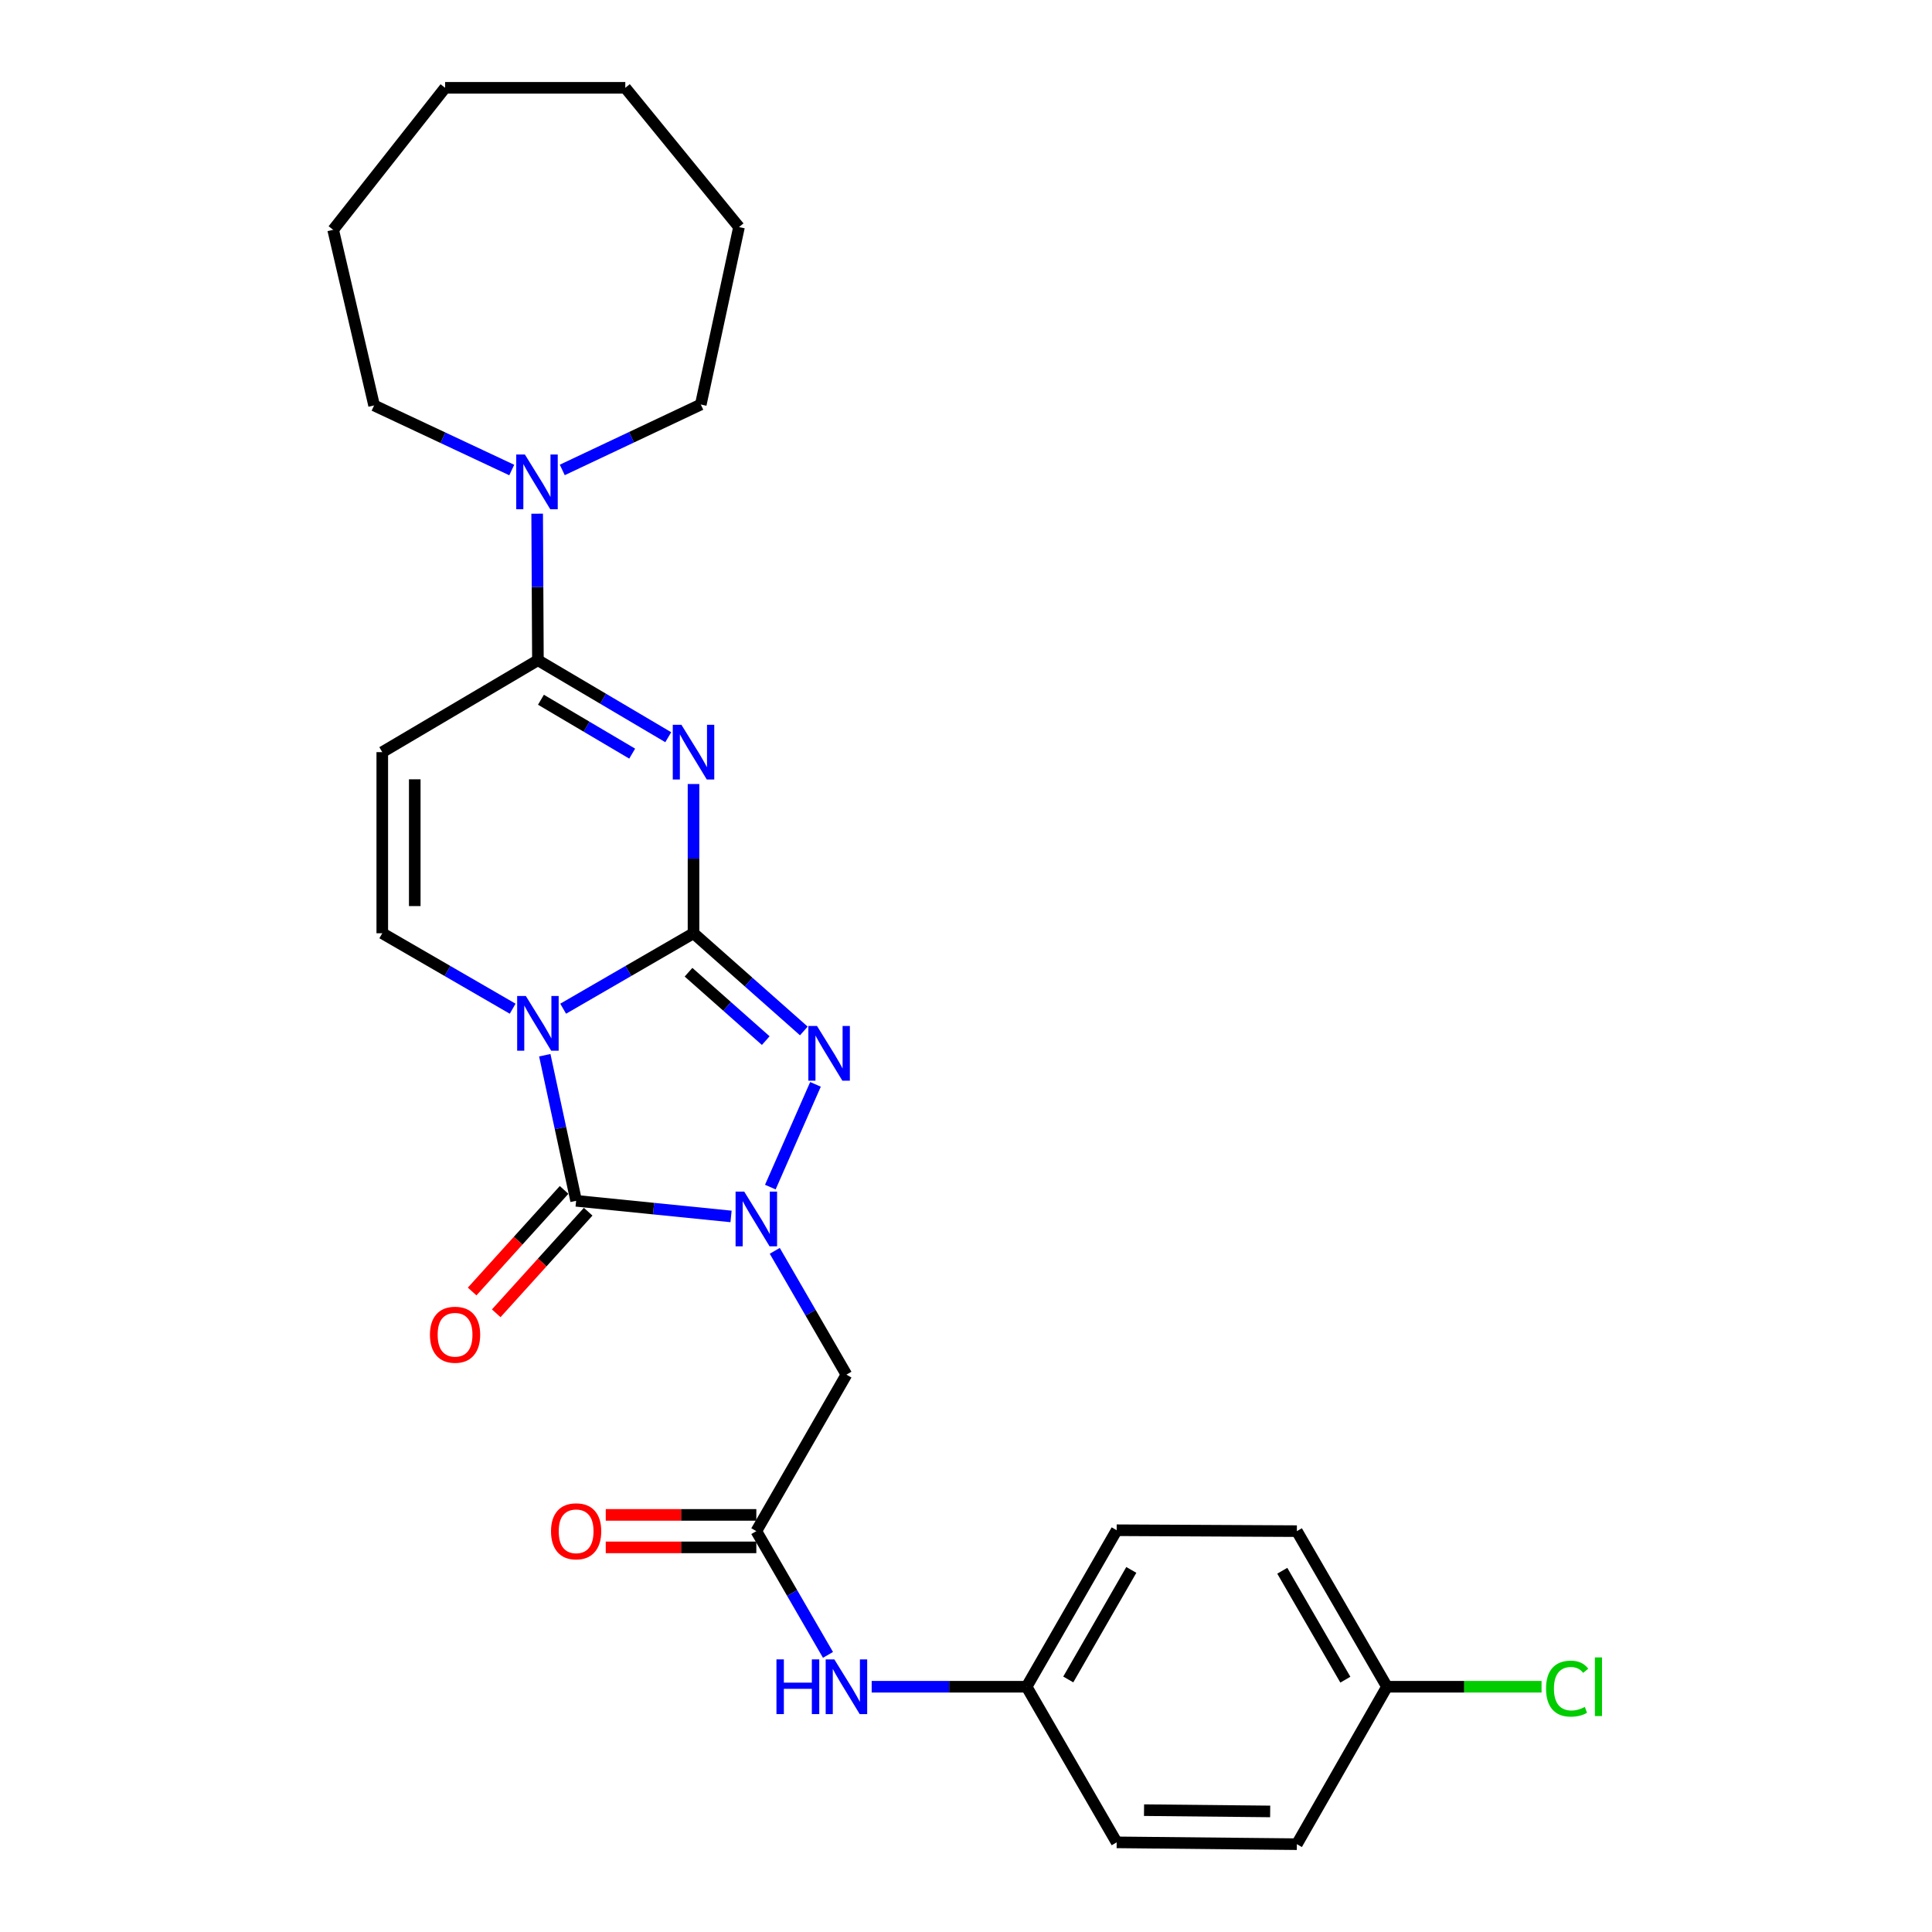 <?xml version='1.0' encoding='iso-8859-1'?>
<svg version='1.1' baseProfile='full'
              xmlns='http://www.w3.org/2000/svg'
                      xmlns:rdkit='http://www.rdkit.org/xml'
                      xmlns:xlink='http://www.w3.org/1999/xlink'
                  xml:space='preserve'
width='1000px' height='1000px' viewBox='0 0 1000 1000'>
<!-- END OF HEADER -->
<rect style='opacity:1.0;fill:#FFFFFF;stroke:none' width='1000' height='1000' x='0' y='0'> </rect>
<path class='bond-0' d='M 358.963,483.05 L 325.226,502.578' style='fill:none;fill-rule:evenodd;stroke:#000000;stroke-width:6px;stroke-linecap:butt;stroke-linejoin:miter;stroke-opacity:1' />
<path class='bond-0' d='M 325.226,502.578 L 291.49,522.106' style='fill:none;fill-rule:evenodd;stroke:#0000FF;stroke-width:6px;stroke-linecap:butt;stroke-linejoin:miter;stroke-opacity:1' />
<path class='bond-1' d='M 358.963,483.05 L 358.963,444.429' style='fill:none;fill-rule:evenodd;stroke:#000000;stroke-width:6px;stroke-linecap:butt;stroke-linejoin:miter;stroke-opacity:1' />
<path class='bond-1' d='M 358.963,444.429 L 358.963,405.809' style='fill:none;fill-rule:evenodd;stroke:#0000FF;stroke-width:6px;stroke-linecap:butt;stroke-linejoin:miter;stroke-opacity:1' />
<path class='bond-4' d='M 358.963,483.05 L 387.512,508.336' style='fill:none;fill-rule:evenodd;stroke:#000000;stroke-width:6px;stroke-linecap:butt;stroke-linejoin:miter;stroke-opacity:1' />
<path class='bond-4' d='M 387.512,508.336 L 416.061,533.622' style='fill:none;fill-rule:evenodd;stroke:#0000FF;stroke-width:6px;stroke-linecap:butt;stroke-linejoin:miter;stroke-opacity:1' />
<path class='bond-4' d='M 356.382,503.22 L 376.366,520.92' style='fill:none;fill-rule:evenodd;stroke:#000000;stroke-width:6px;stroke-linecap:butt;stroke-linejoin:miter;stroke-opacity:1' />
<path class='bond-4' d='M 376.366,520.92 L 396.351,538.62' style='fill:none;fill-rule:evenodd;stroke:#0000FF;stroke-width:6px;stroke-linecap:butt;stroke-linejoin:miter;stroke-opacity:1' />
<path class='bond-3' d='M 281.978,546.179 L 290.091,583.858' style='fill:none;fill-rule:evenodd;stroke:#0000FF;stroke-width:6px;stroke-linecap:butt;stroke-linejoin:miter;stroke-opacity:1' />
<path class='bond-3' d='M 290.091,583.858 L 298.204,621.537' style='fill:none;fill-rule:evenodd;stroke:#000000;stroke-width:6px;stroke-linecap:butt;stroke-linejoin:miter;stroke-opacity:1' />
<path class='bond-6' d='M 265.357,522.108 L 231.611,502.579' style='fill:none;fill-rule:evenodd;stroke:#0000FF;stroke-width:6px;stroke-linecap:butt;stroke-linejoin:miter;stroke-opacity:1' />
<path class='bond-6' d='M 231.611,502.579 L 197.866,483.05' style='fill:none;fill-rule:evenodd;stroke:#000000;stroke-width:6px;stroke-linecap:butt;stroke-linejoin:miter;stroke-opacity:1' />
<path class='bond-5' d='M 345.884,381.58 L 312.154,361.657' style='fill:none;fill-rule:evenodd;stroke:#0000FF;stroke-width:6px;stroke-linecap:butt;stroke-linejoin:miter;stroke-opacity:1' />
<path class='bond-5' d='M 312.154,361.657 L 278.424,341.733' style='fill:none;fill-rule:evenodd;stroke:#000000;stroke-width:6px;stroke-linecap:butt;stroke-linejoin:miter;stroke-opacity:1' />
<path class='bond-5' d='M 327.216,390.077 L 303.605,376.13' style='fill:none;fill-rule:evenodd;stroke:#0000FF;stroke-width:6px;stroke-linecap:butt;stroke-linejoin:miter;stroke-opacity:1' />
<path class='bond-5' d='M 303.605,376.13 L 279.993,362.184' style='fill:none;fill-rule:evenodd;stroke:#000000;stroke-width:6px;stroke-linecap:butt;stroke-linejoin:miter;stroke-opacity:1' />
<path class='bond-2' d='M 398.723,614.44 L 422.092,561.26' style='fill:none;fill-rule:evenodd;stroke:#0000FF;stroke-width:6px;stroke-linecap:butt;stroke-linejoin:miter;stroke-opacity:1' />
<path class='bond-8' d='M 401.016,647.429 L 419.563,679.469' style='fill:none;fill-rule:evenodd;stroke:#0000FF;stroke-width:6px;stroke-linecap:butt;stroke-linejoin:miter;stroke-opacity:1' />
<path class='bond-8' d='M 419.563,679.469 L 438.11,711.509' style='fill:none;fill-rule:evenodd;stroke:#000000;stroke-width:6px;stroke-linecap:butt;stroke-linejoin:miter;stroke-opacity:1' />
<path class='bond-27' d='M 378.388,629.622 L 338.296,625.58' style='fill:none;fill-rule:evenodd;stroke:#0000FF;stroke-width:6px;stroke-linecap:butt;stroke-linejoin:miter;stroke-opacity:1' />
<path class='bond-27' d='M 338.296,625.58 L 298.204,621.537' style='fill:none;fill-rule:evenodd;stroke:#000000;stroke-width:6px;stroke-linecap:butt;stroke-linejoin:miter;stroke-opacity:1' />
<path class='bond-11' d='M 291.972,615.897 L 268.176,642.189' style='fill:none;fill-rule:evenodd;stroke:#000000;stroke-width:6px;stroke-linecap:butt;stroke-linejoin:miter;stroke-opacity:1' />
<path class='bond-11' d='M 268.176,642.189 L 244.381,668.481' style='fill:none;fill-rule:evenodd;stroke:#FF0000;stroke-width:6px;stroke-linecap:butt;stroke-linejoin:miter;stroke-opacity:1' />
<path class='bond-11' d='M 304.435,627.177 L 280.64,653.469' style='fill:none;fill-rule:evenodd;stroke:#000000;stroke-width:6px;stroke-linecap:butt;stroke-linejoin:miter;stroke-opacity:1' />
<path class='bond-11' d='M 280.64,653.469 L 256.844,679.761' style='fill:none;fill-rule:evenodd;stroke:#FF0000;stroke-width:6px;stroke-linecap:butt;stroke-linejoin:miter;stroke-opacity:1' />
<path class='bond-7' d='M 278.424,341.733 L 197.866,389.305' style='fill:none;fill-rule:evenodd;stroke:#000000;stroke-width:6px;stroke-linecap:butt;stroke-linejoin:miter;stroke-opacity:1' />
<path class='bond-9' d='M 278.424,341.733 L 278.228,303.809' style='fill:none;fill-rule:evenodd;stroke:#000000;stroke-width:6px;stroke-linecap:butt;stroke-linejoin:miter;stroke-opacity:1' />
<path class='bond-9' d='M 278.228,303.809 L 278.032,265.885' style='fill:none;fill-rule:evenodd;stroke:#0000FF;stroke-width:6px;stroke-linecap:butt;stroke-linejoin:miter;stroke-opacity:1' />
<path class='bond-28' d='M 197.866,483.05 L 197.866,389.305' style='fill:none;fill-rule:evenodd;stroke:#000000;stroke-width:6px;stroke-linecap:butt;stroke-linejoin:miter;stroke-opacity:1' />
<path class='bond-28' d='M 214.676,468.988 L 214.676,403.367' style='fill:none;fill-rule:evenodd;stroke:#000000;stroke-width:6px;stroke-linecap:butt;stroke-linejoin:miter;stroke-opacity:1' />
<path class='bond-10' d='M 438.11,711.509 L 391.472,792.515' style='fill:none;fill-rule:evenodd;stroke:#000000;stroke-width:6px;stroke-linecap:butt;stroke-linejoin:miter;stroke-opacity:1' />
<path class='bond-21' d='M 264.879,243.284 L 229.257,226.566' style='fill:none;fill-rule:evenodd;stroke:#0000FF;stroke-width:6px;stroke-linecap:butt;stroke-linejoin:miter;stroke-opacity:1' />
<path class='bond-21' d='M 229.257,226.566 L 193.635,209.848' style='fill:none;fill-rule:evenodd;stroke:#000000;stroke-width:6px;stroke-linecap:butt;stroke-linejoin:miter;stroke-opacity:1' />
<path class='bond-22' d='M 291.031,243.238 L 326.879,226.31' style='fill:none;fill-rule:evenodd;stroke:#0000FF;stroke-width:6px;stroke-linecap:butt;stroke-linejoin:miter;stroke-opacity:1' />
<path class='bond-22' d='M 326.879,226.31 L 362.726,209.381' style='fill:none;fill-rule:evenodd;stroke:#000000;stroke-width:6px;stroke-linecap:butt;stroke-linejoin:miter;stroke-opacity:1' />
<path class='bond-12' d='M 391.472,792.515 L 410.017,824.541' style='fill:none;fill-rule:evenodd;stroke:#000000;stroke-width:6px;stroke-linecap:butt;stroke-linejoin:miter;stroke-opacity:1' />
<path class='bond-12' d='M 410.017,824.541 L 428.563,856.567' style='fill:none;fill-rule:evenodd;stroke:#0000FF;stroke-width:6px;stroke-linecap:butt;stroke-linejoin:miter;stroke-opacity:1' />
<path class='bond-13' d='M 391.472,784.11 L 352.503,784.11' style='fill:none;fill-rule:evenodd;stroke:#000000;stroke-width:6px;stroke-linecap:butt;stroke-linejoin:miter;stroke-opacity:1' />
<path class='bond-13' d='M 352.503,784.11 L 313.535,784.11' style='fill:none;fill-rule:evenodd;stroke:#FF0000;stroke-width:6px;stroke-linecap:butt;stroke-linejoin:miter;stroke-opacity:1' />
<path class='bond-13' d='M 391.472,800.92 L 352.503,800.92' style='fill:none;fill-rule:evenodd;stroke:#000000;stroke-width:6px;stroke-linecap:butt;stroke-linejoin:miter;stroke-opacity:1' />
<path class='bond-13' d='M 352.503,800.92 L 313.535,800.92' style='fill:none;fill-rule:evenodd;stroke:#FF0000;stroke-width:6px;stroke-linecap:butt;stroke-linejoin:miter;stroke-opacity:1' />
<path class='bond-14' d='M 451.182,873.054 L 491.275,873.054' style='fill:none;fill-rule:evenodd;stroke:#0000FF;stroke-width:6px;stroke-linecap:butt;stroke-linejoin:miter;stroke-opacity:1' />
<path class='bond-14' d='M 491.275,873.054 L 531.369,873.054' style='fill:none;fill-rule:evenodd;stroke:#000000;stroke-width:6px;stroke-linecap:butt;stroke-linejoin:miter;stroke-opacity:1' />
<path class='bond-17' d='M 531.369,873.054 L 577.989,953.602' style='fill:none;fill-rule:evenodd;stroke:#000000;stroke-width:6px;stroke-linecap:butt;stroke-linejoin:miter;stroke-opacity:1' />
<path class='bond-18' d='M 531.369,873.054 L 577.989,792.048' style='fill:none;fill-rule:evenodd;stroke:#000000;stroke-width:6px;stroke-linecap:butt;stroke-linejoin:miter;stroke-opacity:1' />
<path class='bond-18' d='M 552.932,869.288 L 585.566,812.584' style='fill:none;fill-rule:evenodd;stroke:#000000;stroke-width:6px;stroke-linecap:butt;stroke-linejoin:miter;stroke-opacity:1' />
<path class='bond-15' d='M 717.896,873.054 L 671.257,792.515' style='fill:none;fill-rule:evenodd;stroke:#000000;stroke-width:6px;stroke-linecap:butt;stroke-linejoin:miter;stroke-opacity:1' />
<path class='bond-15' d='M 696.353,869.397 L 663.706,813.019' style='fill:none;fill-rule:evenodd;stroke:#000000;stroke-width:6px;stroke-linecap:butt;stroke-linejoin:miter;stroke-opacity:1' />
<path class='bond-16' d='M 717.896,873.054 L 757.9,873.054' style='fill:none;fill-rule:evenodd;stroke:#000000;stroke-width:6px;stroke-linecap:butt;stroke-linejoin:miter;stroke-opacity:1' />
<path class='bond-16' d='M 757.9,873.054 L 797.903,873.054' style='fill:none;fill-rule:evenodd;stroke:#00CC00;stroke-width:6px;stroke-linecap:butt;stroke-linejoin:miter;stroke-opacity:1' />
<path class='bond-30' d='M 717.896,873.054 L 671.257,954.545' style='fill:none;fill-rule:evenodd;stroke:#000000;stroke-width:6px;stroke-linecap:butt;stroke-linejoin:miter;stroke-opacity:1' />
<path class='bond-19' d='M 577.989,953.602 L 671.257,954.545' style='fill:none;fill-rule:evenodd;stroke:#000000;stroke-width:6px;stroke-linecap:butt;stroke-linejoin:miter;stroke-opacity:1' />
<path class='bond-19' d='M 592.149,936.934 L 657.437,937.595' style='fill:none;fill-rule:evenodd;stroke:#000000;stroke-width:6px;stroke-linecap:butt;stroke-linejoin:miter;stroke-opacity:1' />
<path class='bond-20' d='M 577.989,792.048 L 671.257,792.515' style='fill:none;fill-rule:evenodd;stroke:#000000;stroke-width:6px;stroke-linecap:butt;stroke-linejoin:miter;stroke-opacity:1' />
<path class='bond-23' d='M 193.635,209.848 L 172.445,118.952' style='fill:none;fill-rule:evenodd;stroke:#000000;stroke-width:6px;stroke-linecap:butt;stroke-linejoin:miter;stroke-opacity:1' />
<path class='bond-24' d='M 362.726,209.381 L 382.506,117.533' style='fill:none;fill-rule:evenodd;stroke:#000000;stroke-width:6px;stroke-linecap:butt;stroke-linejoin:miter;stroke-opacity:1' />
<path class='bond-25' d='M 172.445,118.952 L 230.384,45.455' style='fill:none;fill-rule:evenodd;stroke:#000000;stroke-width:6px;stroke-linecap:butt;stroke-linejoin:miter;stroke-opacity:1' />
<path class='bond-26' d='M 382.506,117.533 L 323.652,45.455' style='fill:none;fill-rule:evenodd;stroke:#000000;stroke-width:6px;stroke-linecap:butt;stroke-linejoin:miter;stroke-opacity:1' />
<path class='bond-29' d='M 230.384,45.455 L 323.652,45.455' style='fill:none;fill-rule:evenodd;stroke:#000000;stroke-width:6px;stroke-linecap:butt;stroke-linejoin:miter;stroke-opacity:1' />
<path  class='atom-1' d='M 272.164 515.51
L 281.444 530.51
Q 282.364 531.99, 283.844 534.67
Q 285.324 537.35, 285.404 537.51
L 285.404 515.51
L 289.164 515.51
L 289.164 543.83
L 285.284 543.83
L 275.324 527.43
Q 274.164 525.51, 272.924 523.31
Q 271.724 521.11, 271.364 520.43
L 271.364 543.83
L 267.684 543.83
L 267.684 515.51
L 272.164 515.51
' fill='#0000FF'/>
<path  class='atom-2' d='M 352.703 375.145
L 361.983 390.145
Q 362.903 391.625, 364.383 394.305
Q 365.863 396.985, 365.943 397.145
L 365.943 375.145
L 369.703 375.145
L 369.703 403.465
L 365.823 403.465
L 355.863 387.065
Q 354.703 385.145, 353.463 382.945
Q 352.263 380.745, 351.903 380.065
L 351.903 403.465
L 348.223 403.465
L 348.223 375.145
L 352.703 375.145
' fill='#0000FF'/>
<path  class='atom-3' d='M 385.212 616.781
L 394.492 631.781
Q 395.412 633.261, 396.892 635.941
Q 398.372 638.621, 398.452 638.781
L 398.452 616.781
L 402.212 616.781
L 402.212 645.101
L 398.332 645.101
L 388.372 628.701
Q 387.212 626.781, 385.972 624.581
Q 384.772 622.381, 384.412 621.701
L 384.412 645.101
L 380.732 645.101
L 380.732 616.781
L 385.212 616.781
' fill='#0000FF'/>
<path  class='atom-5' d='M 422.885 531.05
L 432.165 546.05
Q 433.085 547.53, 434.565 550.21
Q 436.045 552.89, 436.125 553.05
L 436.125 531.05
L 439.885 531.05
L 439.885 559.37
L 436.005 559.37
L 426.045 542.97
Q 424.885 541.05, 423.645 538.85
Q 422.445 536.65, 422.085 535.97
L 422.085 559.37
L 418.405 559.37
L 418.405 531.05
L 422.885 531.05
' fill='#0000FF'/>
<path  class='atom-10' d='M 271.687 235.257
L 280.967 250.257
Q 281.887 251.737, 283.367 254.417
Q 284.847 257.097, 284.927 257.257
L 284.927 235.257
L 288.687 235.257
L 288.687 263.577
L 284.807 263.577
L 274.847 247.177
Q 273.687 245.257, 272.447 243.057
Q 271.247 240.857, 270.887 240.177
L 270.887 263.577
L 267.207 263.577
L 267.207 235.257
L 271.687 235.257
' fill='#0000FF'/>
<path  class='atom-12' d='M 222.539 690.856
Q 222.539 684.056, 225.899 680.256
Q 229.259 676.456, 235.539 676.456
Q 241.819 676.456, 245.179 680.256
Q 248.539 684.056, 248.539 690.856
Q 248.539 697.736, 245.139 701.656
Q 241.739 705.536, 235.539 705.536
Q 229.299 705.536, 225.899 701.656
Q 222.539 697.776, 222.539 690.856
M 235.539 702.336
Q 239.859 702.336, 242.179 699.456
Q 244.539 696.536, 244.539 690.856
Q 244.539 685.296, 242.179 682.496
Q 239.859 679.656, 235.539 679.656
Q 231.219 679.656, 228.859 682.456
Q 226.539 685.256, 226.539 690.856
Q 226.539 696.576, 228.859 699.456
Q 231.219 702.336, 235.539 702.336
' fill='#FF0000'/>
<path  class='atom-13' d='M 401.89 858.894
L 405.73 858.894
L 405.73 870.934
L 420.21 870.934
L 420.21 858.894
L 424.05 858.894
L 424.05 887.214
L 420.21 887.214
L 420.21 874.134
L 405.73 874.134
L 405.73 887.214
L 401.89 887.214
L 401.89 858.894
' fill='#0000FF'/>
<path  class='atom-13' d='M 431.85 858.894
L 441.13 873.894
Q 442.05 875.374, 443.53 878.054
Q 445.01 880.734, 445.09 880.894
L 445.09 858.894
L 448.85 858.894
L 448.85 887.214
L 444.97 887.214
L 435.01 870.814
Q 433.85 868.894, 432.61 866.694
Q 431.41 864.494, 431.05 863.814
L 431.05 887.214
L 427.37 887.214
L 427.37 858.894
L 431.85 858.894
' fill='#0000FF'/>
<path  class='atom-14' d='M 285.204 792.595
Q 285.204 785.795, 288.564 781.995
Q 291.924 778.195, 298.204 778.195
Q 304.484 778.195, 307.844 781.995
Q 311.204 785.795, 311.204 792.595
Q 311.204 799.475, 307.804 803.395
Q 304.404 807.275, 298.204 807.275
Q 291.964 807.275, 288.564 803.395
Q 285.204 799.515, 285.204 792.595
M 298.204 804.075
Q 302.524 804.075, 304.844 801.195
Q 307.204 798.275, 307.204 792.595
Q 307.204 787.035, 304.844 784.235
Q 302.524 781.395, 298.204 781.395
Q 293.884 781.395, 291.524 784.195
Q 289.204 786.995, 289.204 792.595
Q 289.204 798.315, 291.524 801.195
Q 293.884 804.075, 298.204 804.075
' fill='#FF0000'/>
<path  class='atom-17' d='M 800.235 874.034
Q 800.235 866.994, 803.515 863.314
Q 806.835 859.594, 813.115 859.594
Q 818.955 859.594, 822.075 863.714
L 819.435 865.874
Q 817.155 862.874, 813.115 862.874
Q 808.835 862.874, 806.555 865.754
Q 804.315 868.594, 804.315 874.034
Q 804.315 879.634, 806.635 882.514
Q 808.995 885.394, 813.555 885.394
Q 816.675 885.394, 820.315 883.514
L 821.435 886.514
Q 819.955 887.474, 817.715 888.034
Q 815.475 888.594, 812.995 888.594
Q 806.835 888.594, 803.515 884.834
Q 800.235 881.074, 800.235 874.034
' fill='#00CC00'/>
<path  class='atom-17' d='M 825.515 857.874
L 829.195 857.874
L 829.195 888.234
L 825.515 888.234
L 825.515 857.874
' fill='#00CC00'/>
</svg>

